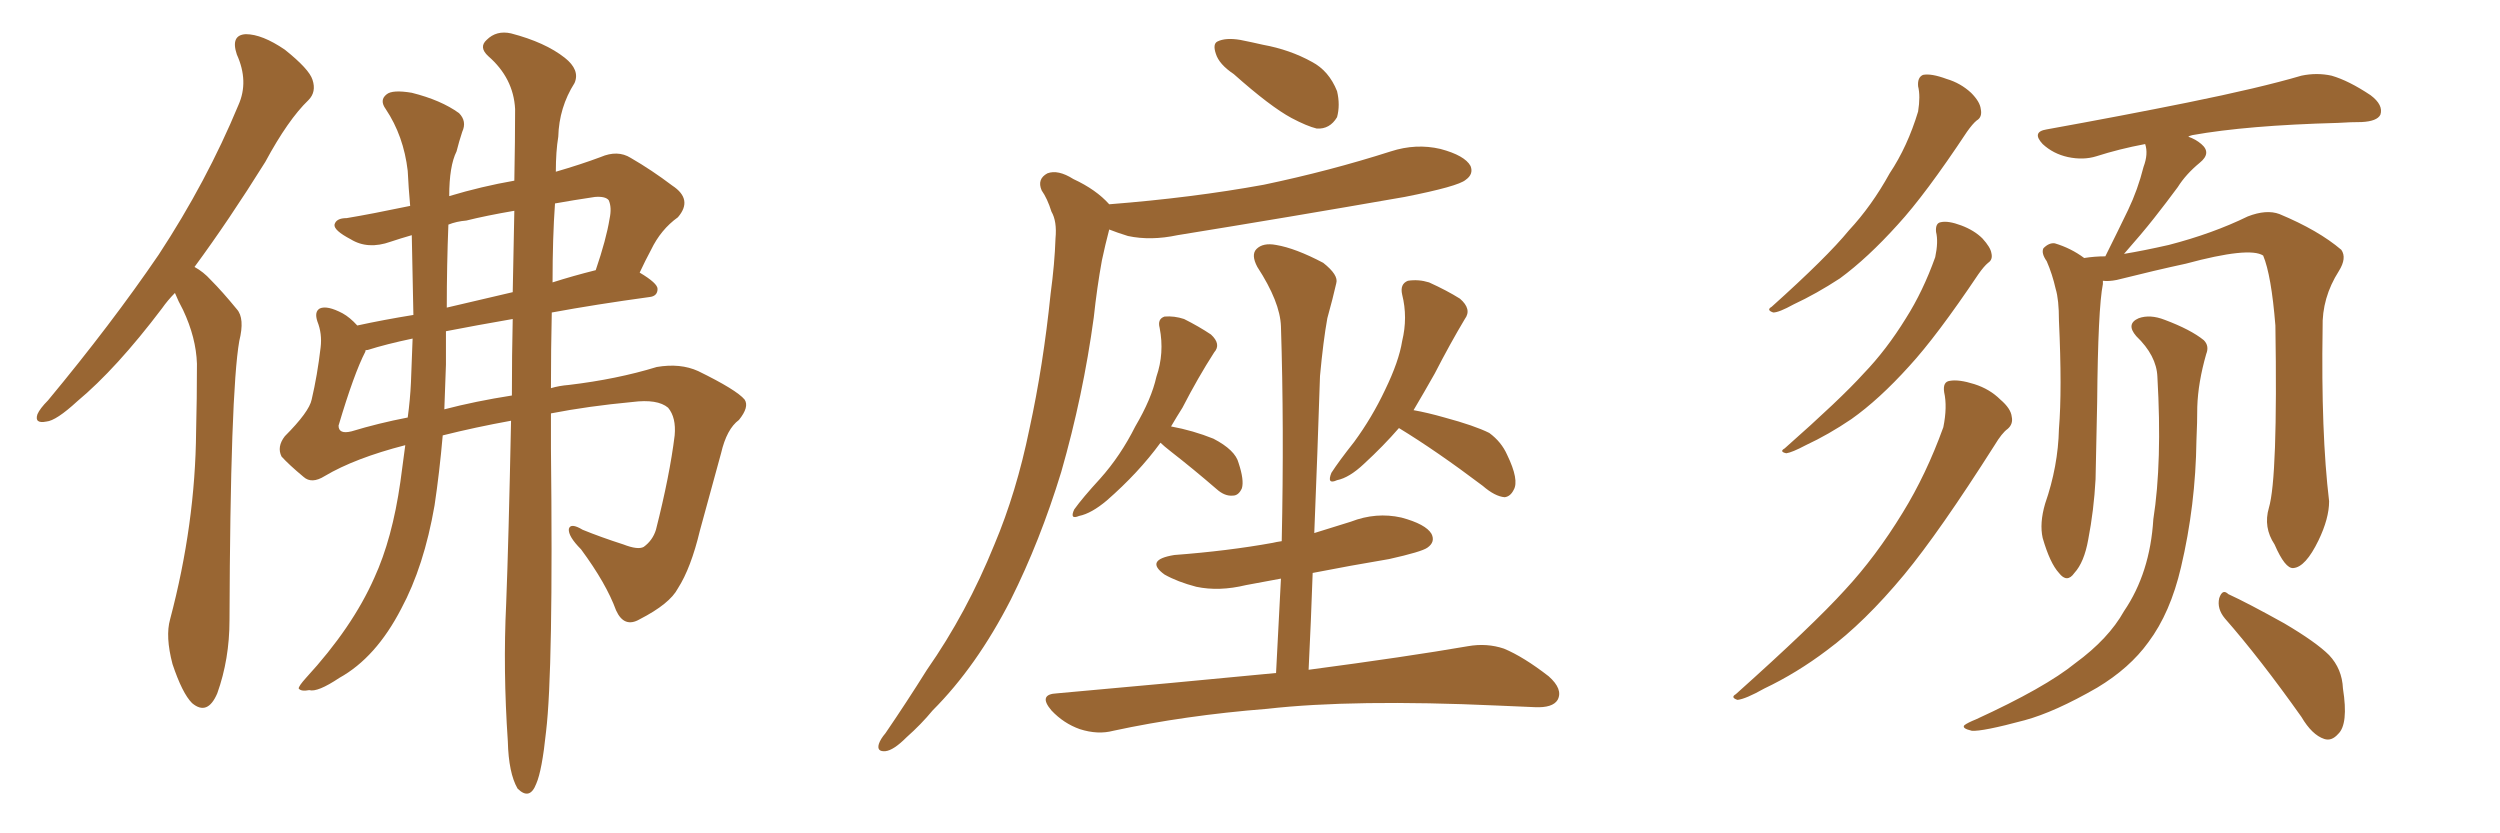 <svg xmlns="http://www.w3.org/2000/svg" xmlns:xlink="http://www.w3.org/1999/xlink" width="450" height="150"><path fill="#996633" padding="10" d="M31.49 52.73L31.49 52.73Q30.18 54.05 29.15 55.52L29.15 55.52Q20.95 66.36 13.92 72.22L13.92 72.22Q10.11 75.73 8.35 75.88L8.35 75.88Q6.15 76.32 6.74 74.56L6.74 74.56Q7.18 73.54 8.64 72.07L8.64 72.07Q20.07 58.30 28.56 45.85L28.56 45.85Q37.21 32.67 42.92 18.90L42.92 18.90Q44.82 14.65 42.63 9.81L42.63 9.81Q41.46 6.30 44.24 6.15L44.24 6.15Q47.17 6.15 51.27 8.94L51.27 8.94Q55.66 12.45 56.25 14.36L56.25 14.36Q56.98 16.55 55.52 18.02L55.52 18.02Q51.86 21.53 47.75 29.15L47.75 29.15Q41.16 39.70 35.01 48.05L35.01 48.05Q36.62 48.93 37.94 50.39L37.94 50.39Q39.99 52.44 42.63 55.66L42.63 55.66Q44.09 57.28 43.07 61.38L43.07 61.38Q41.46 70.61 41.31 111.62L41.31 111.62Q41.31 118.65 39.11 124.80L39.11 124.80Q37.35 128.91 34.57 126.56L34.57 126.56Q32.81 124.80 31.05 119.53L31.05 119.53Q29.74 114.55 30.62 111.47L30.62 111.47Q35.16 94.34 35.30 77.64L35.30 77.64Q35.45 71.78 35.45 65.48L35.45 65.48Q35.30 60.79 32.96 55.81L32.96 55.81Q32.08 54.20 31.49 52.73ZM74.12 42.33L74.12 42.33Q72.07 42.92 70.31 43.51L70.31 43.51Q66.21 44.97 63.13 43.07L63.13 43.07Q60.06 41.46 60.21 40.43L60.21 40.43Q60.50 39.26 62.40 39.26L62.40 39.26Q66.80 38.53 73.83 37.06L73.83 37.06Q73.54 33.84 73.39 30.76L73.39 30.76Q72.66 24.46 69.43 19.63L69.43 19.63Q68.26 18.02 69.58 16.99L69.58 16.99Q70.61 16.11 74.12 16.70L74.12 16.70Q79.39 18.02 82.62 20.36L82.62 20.36Q84.08 21.83 83.20 23.73L83.20 23.73Q82.62 25.49 82.18 27.25L82.18 27.25Q80.86 29.88 80.86 35.30L80.86 35.30Q86.72 33.54 92.58 32.52L92.58 32.52Q92.72 25.05 92.72 19.63L92.72 19.63Q92.43 14.06 87.89 10.11L87.89 10.11Q86.13 8.50 87.60 7.18L87.60 7.18Q89.36 5.42 91.99 6.01L91.99 6.01Q98.14 7.62 101.66 10.40L101.66 10.40Q104.44 12.60 103.42 14.94L103.42 14.94Q100.63 19.34 100.49 24.61L100.49 24.61Q100.05 27.25 100.05 30.91L100.05 30.91Q104.59 29.59 108.11 28.27L108.11 28.27Q111.18 26.95 113.53 28.42L113.53 28.42Q117.33 30.62 121.00 33.40L121.00 33.40Q124.80 35.89 122.02 39.11L122.02 39.11Q118.95 41.31 117.19 44.97L117.19 44.97Q116.16 46.88 115.14 49.07L115.14 49.07Q118.36 50.98 118.36 52.00L118.36 52.00Q118.36 53.32 116.89 53.47L116.89 53.47Q107.23 54.79 99.32 56.25L99.32 56.25Q99.17 62.70 99.17 69.87L99.17 69.87Q100.63 69.43 102.39 69.29L102.39 69.29Q111.04 68.26 118.21 66.06L118.21 66.06Q122.46 65.33 125.68 66.80L125.68 66.80Q132.57 70.17 134.03 71.92L134.03 71.92Q134.91 73.24 133.01 75.59L133.01 75.59Q130.81 77.20 129.79 81.59L129.79 81.59Q127.73 89.21 125.98 95.51L125.98 95.51Q124.37 102.25 122.02 105.91L122.02 105.91Q120.56 108.69 115.14 111.47L115.14 111.47Q112.35 113.09 110.89 109.86L110.89 109.86Q109.13 105.03 104.59 98.88L104.59 98.88Q102.25 96.53 102.39 95.21L102.39 95.21Q102.69 94.04 104.88 95.36L104.88 95.36Q108.11 96.68 112.21 98.00L112.21 98.00Q114.84 99.02 115.87 98.44L115.87 98.44Q117.48 97.27 118.07 95.36L118.07 95.36Q120.56 85.55 121.44 78.37L121.44 78.37Q121.73 75.15 120.26 73.39L120.26 73.39Q118.36 71.78 113.82 72.36L113.82 72.36Q105.91 73.10 99.17 74.41L99.17 74.41Q99.17 77.49 99.17 80.71L99.17 80.71Q99.61 120.70 98.29 131.69L98.29 131.69Q97.56 138.72 96.53 141.06L96.53 141.06Q95.36 144.14 93.16 141.94L93.16 141.94Q91.55 139.16 91.41 133.45L91.41 133.45Q90.53 120.56 91.11 108.69L91.11 108.69Q91.55 97.41 91.99 75.73L91.99 75.73Q85.55 76.90 79.69 78.37L79.69 78.37Q79.10 85.11 78.22 90.97L78.22 90.97Q76.32 101.95 72.22 109.57L72.22 109.57Q67.68 118.36 61.08 122.02L61.08 122.02Q57.13 124.66 55.66 124.22L55.66 124.22Q54.20 124.51 53.76 123.93L53.76 123.93Q53.76 123.49 55.08 122.02L55.08 122.02Q63.43 112.94 67.38 104.00L67.38 104.00Q70.61 96.97 72.07 86.72L72.07 86.72Q72.51 83.35 72.95 80.13L72.95 80.13Q63.87 82.47 58.45 85.69L58.45 85.69Q56.10 87.16 54.64 85.84L54.64 85.84Q52.00 83.64 50.68 82.18L50.68 82.18Q49.80 80.42 51.27 78.52L51.27 78.52Q55.66 74.12 56.10 71.92L56.10 71.92Q57.13 67.53 57.71 62.55L57.71 62.55Q58.01 60.06 57.13 57.86L57.13 57.86Q56.54 56.10 57.57 55.52L57.57 55.52Q58.89 54.93 61.67 56.40L61.67 56.40Q62.99 57.13 64.31 58.59L64.31 58.59Q68.99 57.57 74.41 56.69L74.41 56.69Q74.27 49.51 74.12 42.33ZM80.71 40.43L80.71 40.43Q80.42 47.75 80.42 55.37L80.42 55.37Q85.99 54.05 92.29 52.59L92.29 52.59Q92.43 44.53 92.58 37.94L92.58 37.94Q87.45 38.82 83.94 39.70L83.94 39.70Q82.18 39.84 80.71 40.43ZM73.97 68.85L73.97 68.85Q74.12 64.89 74.27 60.94L74.27 60.94Q69.43 61.96 66.21 62.99L66.21 62.99Q65.77 62.99 65.77 63.13L65.77 63.13Q65.77 63.13 65.77 63.28L65.77 63.28Q63.72 67.24 60.94 76.61L60.94 76.61Q60.94 78.22 63.28 77.64L63.28 77.64Q68.12 76.17 73.39 75.15L73.39 75.15Q73.83 71.92 73.97 68.85ZM80.27 65.63L80.27 65.63Q80.13 69.73 79.98 73.68L79.98 73.68Q85.55 72.22 92.14 71.19L92.14 71.19Q92.14 63.72 92.29 57.42L92.29 57.42Q85.55 58.59 80.27 59.62L80.27 59.62Q80.27 62.55 80.27 65.63ZM99.90 36.62L99.90 36.62L99.90 36.62Q99.46 42.77 99.46 50.83L99.46 50.83Q103.13 49.66 107.23 48.63L107.23 48.63Q109.13 43.07 109.72 39.40L109.72 39.40Q110.16 37.35 109.57 36.04L109.57 36.04Q108.98 35.30 107.08 35.45L107.08 35.45Q103.13 36.04 99.90 36.62ZM222.07 13.33L222.07 13.33Q219.43 11.57 218.85 9.67L218.85 9.67Q218.26 7.91 219.14 7.47L219.14 7.47Q220.61 6.74 223.24 7.18L223.24 7.18Q225.44 7.62 227.34 8.06L227.34 8.06Q232.18 8.94 236.13 11.13L236.13 11.13Q239.21 12.74 240.67 16.41L240.67 16.41Q241.26 18.90 240.67 21.09L240.67 21.09Q239.36 23.29 237.01 23.14L237.01 23.14Q235.25 22.71 232.47 21.24L232.47 21.24Q228.66 19.19 222.07 13.33ZM199.66 36.77L199.66 36.77Q214.60 35.60 227.49 33.25L227.49 33.25Q239.36 30.76 250.34 27.25L250.34 27.25Q254.88 25.78 259.28 26.81L259.28 26.81Q263.67 27.98 264.70 29.88L264.70 29.88Q265.28 31.35 263.82 32.37L263.82 32.37Q262.50 33.54 252.83 35.45L252.83 35.45Q231.88 39.11 211.96 42.33L211.96 42.33Q207.13 43.36 203.03 42.48L203.03 42.48Q201.12 41.89 199.66 41.31L199.66 41.31Q198.93 44.09 198.34 46.88L198.34 46.88Q197.46 51.71 196.88 57.13L196.88 57.13Q194.97 71.19 191.02 84.96L191.02 84.96Q187.21 97.41 181.93 107.96L181.93 107.96Q175.78 119.97 167.87 127.88L167.87 127.88Q165.82 130.37 163.18 132.71L163.18 132.71Q160.84 135.06 159.38 135.21L159.38 135.21Q157.76 135.35 158.20 133.89L158.20 133.89Q158.50 133.01 159.38 131.98L159.38 131.98Q163.18 126.42 166.85 120.56L166.85 120.56Q174.02 110.30 179.00 98.00L179.00 98.00Q182.96 88.62 185.30 77.20L185.30 77.20Q187.79 65.77 189.11 52.88L189.11 52.88Q189.84 47.46 189.99 42.92L189.99 42.92Q190.28 39.84 189.26 38.09L189.26 38.09Q188.53 35.74 187.50 34.28L187.50 34.28Q186.62 32.23 188.53 31.20L188.53 31.20Q190.43 30.47 193.21 32.23L193.21 32.23Q197.31 34.13 199.66 36.77ZM208.89 79.69L208.89 79.69Q204.93 85.11 199.22 90.09L199.22 90.09Q196.44 92.43 194.24 92.87L194.24 92.87Q192.48 93.60 193.36 91.70L193.36 91.70Q194.82 89.65 198.05 86.13L198.05 86.13Q201.71 82.03 204.35 76.76L204.35 76.76Q207.28 71.78 208.15 67.82L208.15 67.82Q209.62 63.57 208.74 59.03L208.74 59.03Q208.30 57.42 209.62 56.98L209.62 56.98Q211.38 56.84 213.13 57.42L213.13 57.42Q215.77 58.74 217.97 60.21L217.97 60.21Q219.87 61.96 218.55 63.43L218.55 63.43Q215.63 67.97 212.84 73.39L212.84 73.39Q211.82 75 210.79 76.76L210.79 76.76Q214.75 77.49 218.41 78.96L218.41 78.96Q222.36 81.01 222.95 83.35L222.95 83.35Q223.97 86.43 223.54 87.89L223.54 87.89Q222.95 89.21 221.92 89.21L221.92 89.21Q220.46 89.36 218.99 88.04L218.99 88.04Q214.75 84.38 210.79 81.30L210.79 81.30Q209.47 80.27 208.89 79.69ZM251.81 77.05L251.81 77.05Q249.02 80.27 245.51 83.50L245.51 83.50Q242.87 85.99 240.67 86.43L240.67 86.43Q238.77 87.30 239.65 85.11L239.65 85.11Q240.97 83.06 243.75 79.54L243.75 79.54Q246.97 75.15 249.32 70.17L249.32 70.17Q251.81 65.04 252.39 61.38L252.39 61.38Q253.42 57.13 252.39 53.03L252.39 53.03Q251.95 51.12 253.42 50.54L253.42 50.54Q255.32 50.24 257.23 50.83L257.23 50.83Q260.45 52.29 262.79 53.76L262.79 53.76Q264.99 55.66 263.67 57.42L263.67 57.42Q261.04 61.82 258.25 67.24L258.25 67.24Q256.35 70.61 254.44 73.83L254.44 73.83Q256.93 74.27 260.01 75.15L260.01 75.15Q265.43 76.61 268.07 77.93L268.07 77.93Q270.26 79.54 271.29 81.88L271.29 81.88Q273.49 86.43 272.46 88.18L272.46 88.18Q271.88 89.36 270.85 89.50L270.85 89.50Q269.09 89.36 266.89 87.45L266.89 87.45Q258.54 81.15 251.81 77.05ZM229.69 121.14L229.69 121.14L229.69 121.14Q230.13 112.21 230.57 104.15L230.57 104.15Q227.34 104.74 224.27 105.32L224.27 105.32Q219.43 106.49 215.33 105.62L215.33 105.62Q211.96 104.74 209.62 103.42L209.62 103.42Q205.96 100.78 211.38 99.90L211.38 99.90Q221.04 99.17 229.10 97.71L229.10 97.71Q229.69 97.56 230.71 97.41L230.71 97.41Q231.15 76.90 230.57 58.74L230.57 58.74Q230.42 54.35 226.32 48.05L226.32 48.05Q225.15 45.85 226.17 44.82L226.17 44.82Q227.34 43.65 229.69 44.09L229.69 44.09Q233.20 44.68 238.18 47.31L238.18 47.31Q240.97 49.51 240.53 50.98L240.53 50.98Q239.94 53.61 238.92 57.28L238.92 57.28Q238.18 61.38 237.60 67.68L237.60 67.68Q237.16 81.30 236.57 95.95L236.57 95.95Q239.94 94.92 243.16 93.90L243.16 93.90Q247.71 92.14 252.25 93.16L252.25 93.16Q256.64 94.34 257.67 96.09L257.67 96.09Q258.40 97.56 256.93 98.58L256.93 98.58Q255.91 99.32 250.05 100.63L250.05 100.63Q243.02 101.81 236.28 103.13L236.28 103.13Q235.99 111.62 235.55 120.56L235.55 120.56Q253.27 118.21 264.26 116.31L264.26 116.31Q267.63 115.72 270.70 116.75L270.70 116.75Q274.22 118.21 278.76 121.73L278.76 121.73Q281.40 124.07 280.37 125.98L280.37 125.98Q279.49 127.44 276.27 127.29L276.27 127.29Q273.19 127.15 269.53 127.00L269.53 127.00Q243.60 125.83 228.08 127.59L228.08 127.59Q213.28 128.76 200.39 131.54L200.39 131.54Q197.61 132.28 194.38 131.25L194.38 131.25Q191.46 130.22 189.26 127.88L189.26 127.88Q186.77 124.95 190.28 124.80L190.28 124.80Q211.52 122.90 229.69 121.14ZM345.26 15.53L345.26 15.53Q345.12 13.92 346.14 13.48L346.14 13.48Q347.61 13.18 350.39 14.21L350.39 14.21Q352.88 14.94 354.79 16.70L354.79 16.70Q356.40 18.31 356.54 19.63L356.54 19.63Q356.84 21.09 355.81 21.68L355.81 21.68Q355.08 22.27 354.05 23.73L354.05 23.73Q346.58 35.01 341.60 40.43L341.60 40.43Q336.18 46.44 331.20 50.10L331.20 50.10Q326.95 52.88 322.85 54.79L322.85 54.79Q320.21 56.25 319.19 56.25L319.19 56.25Q317.87 55.81 318.90 55.22L318.90 55.22Q328.86 46.29 332.81 41.46L332.81 41.46Q336.91 37.06 340.14 31.20L340.14 31.20Q343.36 26.37 345.26 20.07L345.26 20.07Q345.70 17.29 345.26 15.53ZM348.49 41.75L348.49 41.75Q348.34 40.14 349.37 39.99L349.37 39.99Q350.68 39.70 353.03 40.58L353.03 40.58Q355.37 41.46 356.84 42.92L356.84 42.92Q358.30 44.53 358.45 45.56L358.45 45.56Q358.74 46.73 357.86 47.31L357.86 47.31Q357.13 47.90 356.10 49.37L356.10 49.37Q348.63 60.50 343.65 65.92L343.65 65.92Q338.23 71.92 333.25 75.44L333.25 75.44Q329.15 78.22 325.05 80.13L325.05 80.13Q322.56 81.45 321.53 81.59L321.53 81.59Q320.21 81.30 321.24 80.71L321.24 80.71Q331.35 71.78 335.45 67.24L335.45 67.24Q339.55 62.99 343.07 57.28L343.07 57.28Q346.14 52.44 348.34 46.29L348.34 46.29Q348.93 43.51 348.49 41.75ZM349.95 70.61L349.95 70.61Q349.66 68.70 350.98 68.55L350.98 68.55Q352.59 68.26 355.37 69.14L355.37 69.14Q358.15 70.02 360.06 71.92L360.06 71.92Q361.96 73.54 362.11 75L362.11 75Q362.40 76.32 361.38 77.20L361.38 77.20Q360.35 77.93 359.03 80.13L359.03 80.13Q349.07 95.80 342.77 103.42L342.77 103.42Q335.60 112.06 328.86 117.04L328.86 117.04Q323.44 121.14 317.58 123.93L317.58 123.93Q314.21 125.83 312.74 125.98L312.74 125.98Q311.43 125.54 312.45 124.95L312.45 124.95Q326.37 112.50 332.08 106.20L332.08 106.20Q337.65 100.20 342.48 92.29L342.48 92.29Q346.73 85.40 349.80 76.90L349.80 76.90Q350.54 73.24 349.95 70.61ZM408.40 91.41L408.40 91.41Q410.01 85.99 409.57 58.59L409.57 58.59Q408.84 49.51 407.37 46.00L407.37 46.00L407.37 46.00Q404.88 44.38 393.46 47.46L393.46 47.46Q388.04 48.63 381.01 50.39L381.01 50.39Q379.54 50.68 378.52 50.54L378.52 50.54Q378.52 50.68 378.52 51.12L378.52 51.12Q377.64 55.52 377.49 72.36L377.49 72.36Q377.34 79.25 377.20 86.28L377.20 86.28Q376.90 91.85 375.88 97.12L375.88 97.12Q375.15 101.22 373.39 103.13L373.39 103.13Q372.07 105.03 370.61 103.13L370.61 103.13Q368.99 101.37 367.68 96.83L367.68 96.83Q367.09 94.19 368.12 90.67L368.12 90.67Q370.46 83.94 370.61 77.20L370.61 77.20Q371.19 70.17 370.61 57.71L370.61 57.71Q370.61 53.91 370.02 52.00L370.02 52.00Q369.43 49.37 368.41 47.02L368.41 47.02Q367.38 45.56 367.82 44.68L367.82 44.68Q368.85 43.65 369.87 43.80L369.87 43.80Q372.80 44.68 375.15 46.44L375.15 46.44Q377.05 46.14 378.96 46.14L378.96 46.14Q381.15 41.75 383.06 37.79L383.06 37.79Q384.81 34.13 385.84 30.03L385.84 30.03Q386.72 27.69 386.13 25.93L386.13 25.93Q381.45 26.81 377.34 28.13L377.34 28.13Q375 28.86 372.22 28.27L372.22 28.27Q369.58 27.69 367.68 25.93L367.68 25.93Q365.63 23.73 368.41 23.29L368.41 23.29Q382.18 20.80 393.75 18.46L393.75 18.46Q406.79 15.82 414.26 13.62L414.26 13.62Q417.04 13.04 419.68 13.62L419.68 13.62Q422.75 14.50 426.71 17.14L426.71 17.14Q429.05 18.90 428.47 20.65L428.47 20.65Q427.88 21.83 425.10 21.97L425.10 21.97Q423.19 21.97 420.85 22.12L420.85 22.12Q404.44 22.56 394.63 24.32L394.63 24.32Q394.04 24.46 393.90 24.61L393.90 24.61Q395.21 25.05 396.24 25.93L396.24 25.93Q398.14 27.54 395.95 29.30L395.95 29.30Q393.46 31.35 391.99 33.69L391.99 33.69Q389.94 36.47 387.74 39.26L387.74 39.26Q385.55 42.04 382.32 45.70L382.32 45.70Q385.84 45.12 390.38 44.09L390.38 44.09Q398.29 42.04 404.59 38.96L404.59 38.96Q407.96 37.65 410.30 38.53L410.30 38.53Q417.33 41.46 421.44 44.97L421.44 44.97Q422.46 46.44 421.00 48.78L421.00 48.78Q417.92 53.61 418.07 59.03L418.07 59.03Q417.77 77.93 419.24 90.23L419.24 90.23L419.24 90.23Q419.24 93.31 417.33 97.27L417.33 97.27Q414.99 102.10 412.79 102.25L412.79 102.25Q411.33 102.39 409.42 98.00L409.42 98.00Q407.37 94.92 408.40 91.41ZM400.49 111.33L400.49 111.33Q399.02 109.57 399.46 107.67L399.46 107.67Q400.05 105.91 401.07 106.93L401.07 106.93Q404.59 108.54 411.18 112.21L411.18 112.21Q416.89 115.58 419.24 117.92L419.24 117.92Q421.58 120.41 421.73 123.93L421.73 123.93Q422.75 130.37 420.85 132.13L420.85 132.13Q419.68 133.45 418.36 133.01L418.36 133.01Q416.16 132.28 414.26 129.05L414.26 129.05Q406.79 118.51 400.49 111.33ZM388.33 67.82L388.33 67.82L388.33 67.82Q388.18 64.01 384.52 60.50L384.52 60.50Q382.62 58.30 384.96 57.28L384.96 57.28Q387.01 56.54 389.65 57.57L389.65 57.57Q394.34 59.33 396.68 61.23L396.68 61.23Q397.71 62.26 397.12 63.72L397.12 63.72Q395.65 68.85 395.51 73.24L395.51 73.24Q395.51 76.03 395.36 79.25L395.36 79.25Q395.21 90.97 392.58 102.10L392.58 102.10Q390.67 110.30 386.72 115.58L386.72 115.58Q383.35 120.26 377.49 123.78L377.49 123.78Q369.87 128.17 364.45 129.64L364.45 129.64Q356.84 131.69 354.93 131.54L354.93 131.54Q353.03 131.10 353.61 130.52L353.61 130.52Q354.20 130.08 355.66 129.49L355.66 129.49Q368.12 123.78 373.54 119.38L373.54 119.38Q379.54 114.99 382.32 110.01L382.32 110.01Q387.01 103.13 387.60 93.46L387.60 93.46Q389.21 83.20 388.33 67.82Z"/></svg>